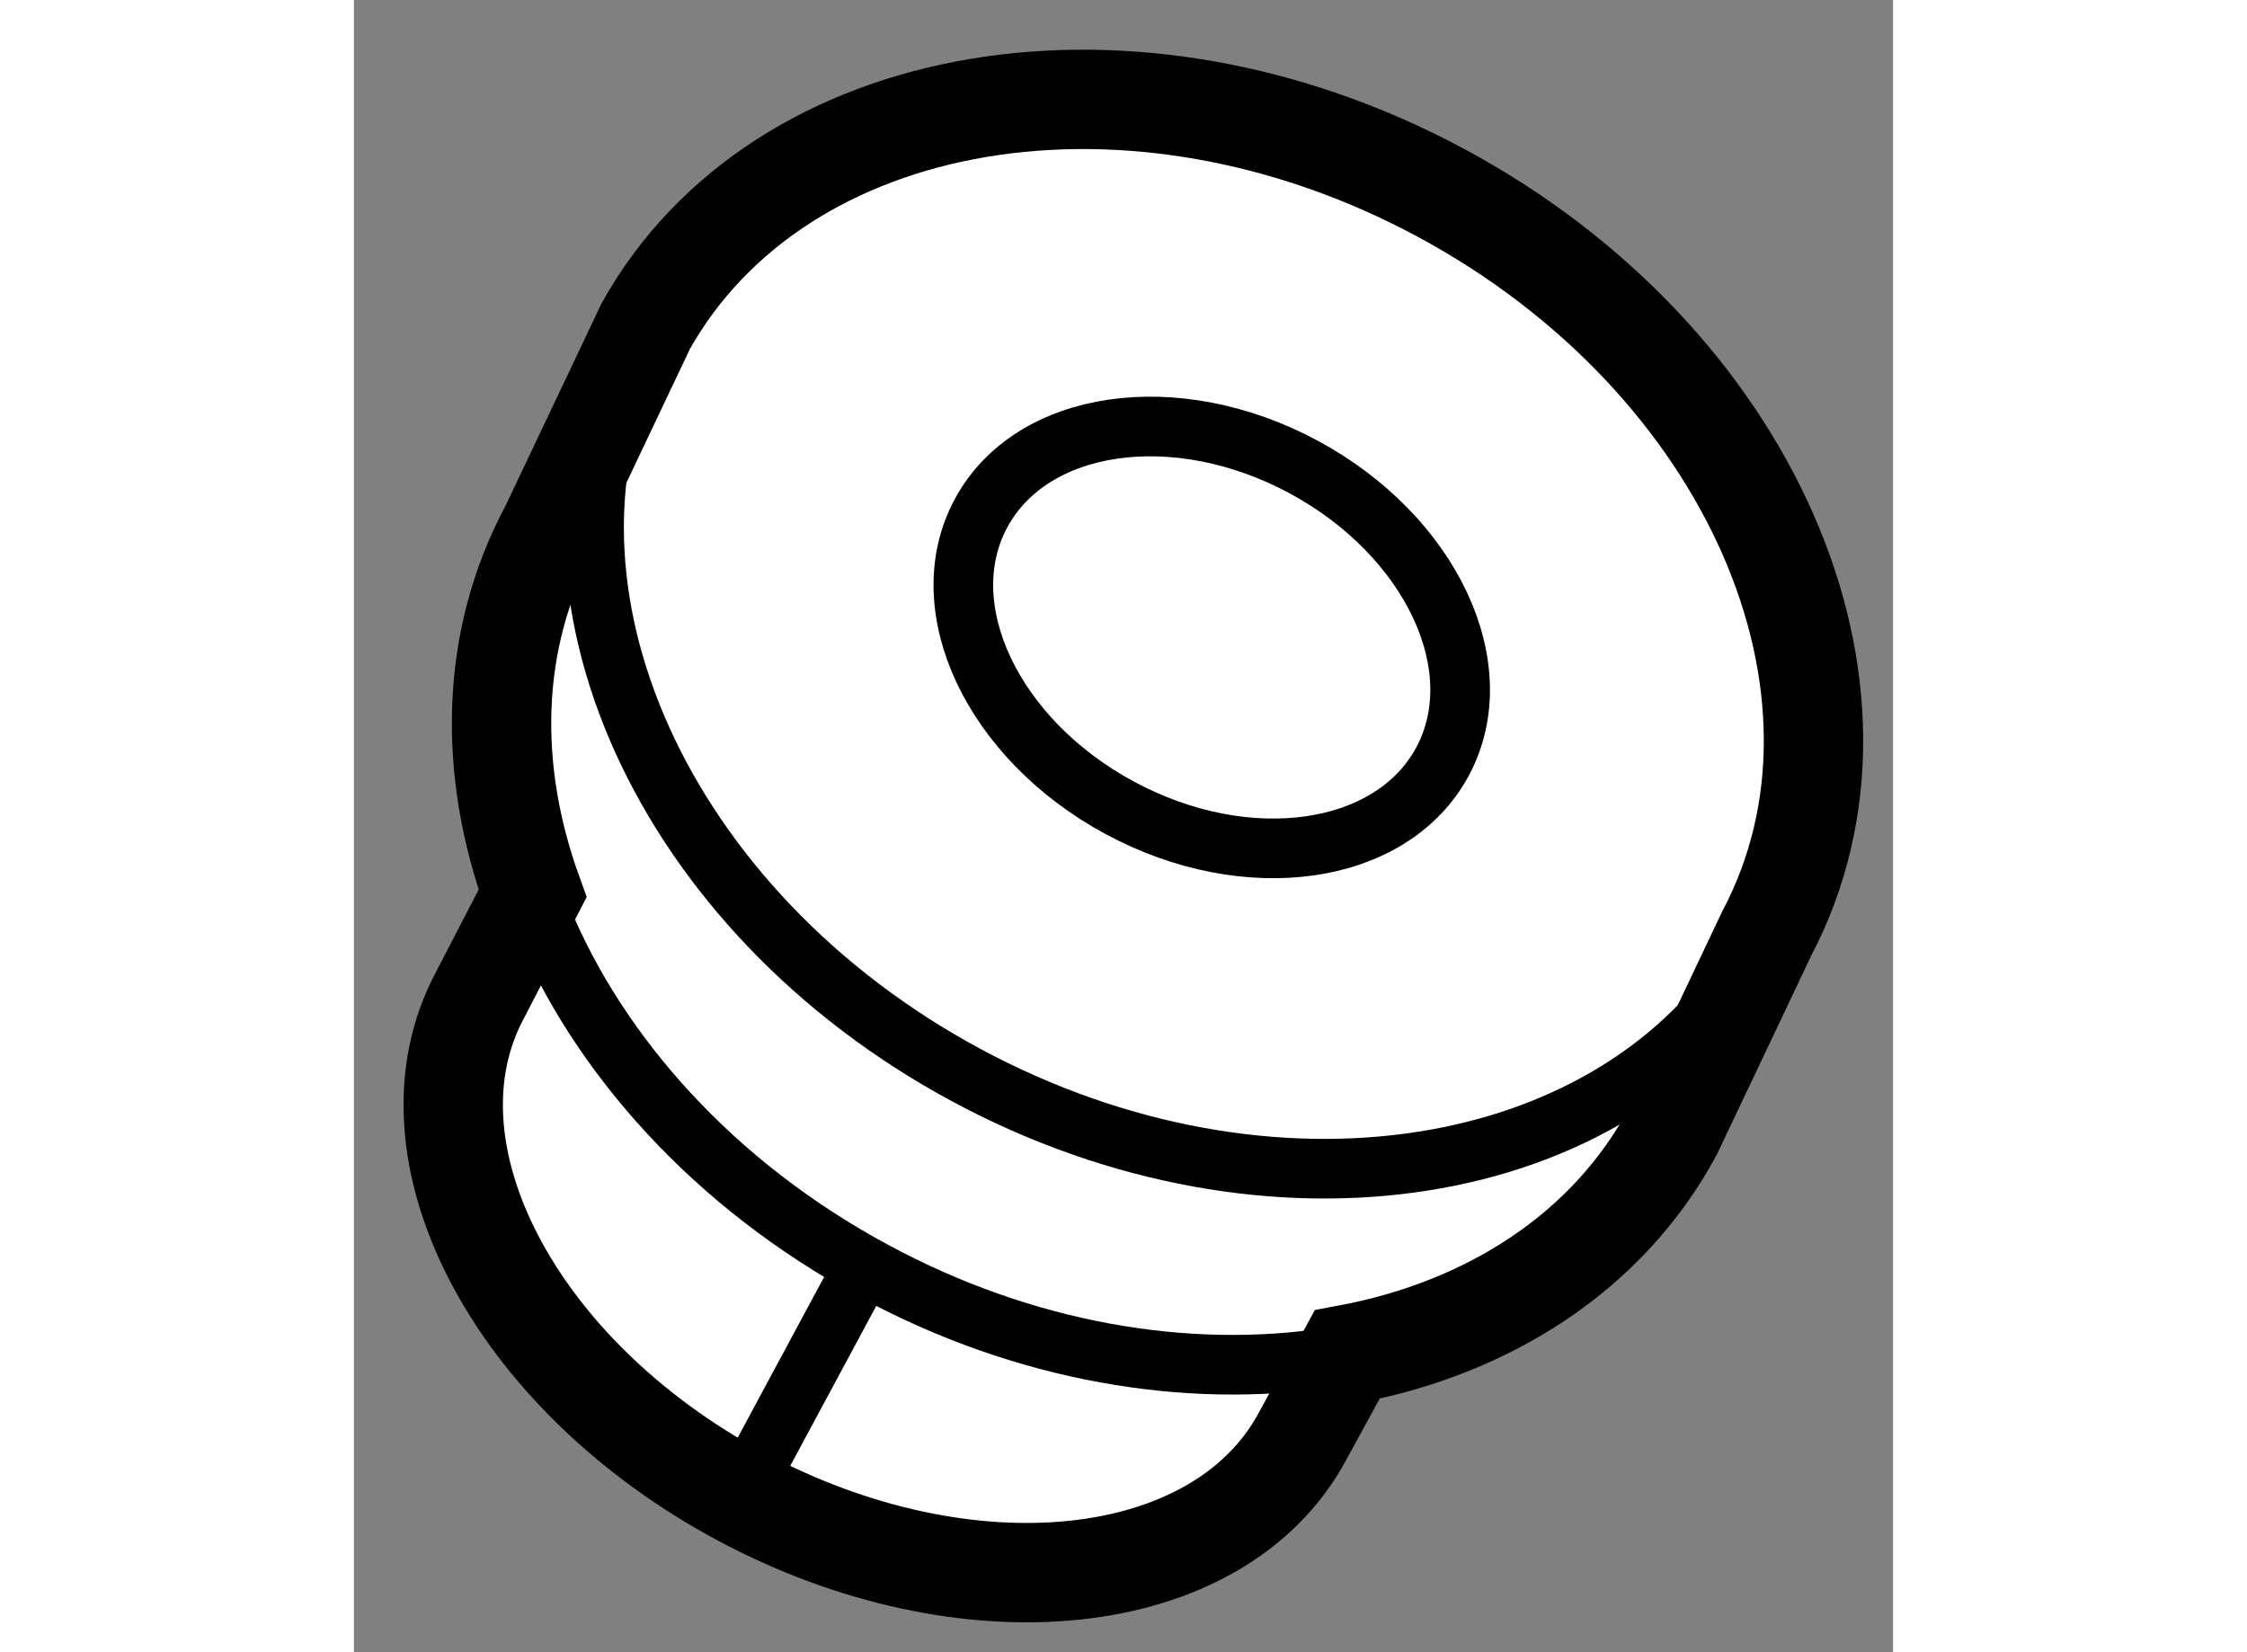 <?xml version="1.0" encoding="utf-8"?>
<!-- Generator: Adobe Illustrator 15.1.0, SVG Export Plug-In . SVG Version: 6.00 Build 0)  -->
<!DOCTYPE svg PUBLIC "-//W3C//DTD SVG 1.1//EN" "http://www.w3.org/Graphics/SVG/1.1/DTD/svg11.dtd">
<svg version="1.1" xmlns="http://www.w3.org/2000/svg" xmlns:xlink="http://www.w3.org/1999/xlink" x="0px" y="0px" width="244.8px"
	 height="180px" viewBox="53.448 142.035 7.745 8.314" enable-background="new 0 0 244.8 180" xml:space="preserve">
	
<rect x="53.448" y="142.035" width="7.745" height="8.314" fill="#808080" stroke="none"/>
	
<g><path fill="#FFFFFF" stroke="#000000" stroke-width="0.5" d="M60.557,146.733c0.647-1.226-0.084-2.891-1.638-3.727
				c-1.547-0.833-3.329-0.531-4.002,0.669l-0.483,1.018c-0.302,0.561-0.313,1.213-0.087,1.838l-0.264,0.51
				c-0.419,0.779,0.167,1.909,1.309,2.523c1.143,0.613,2.409,0.479,2.829-0.301l0.225-0.412c0.713-0.133,1.313-0.517,1.638-1.121
				L60.557,146.733z"></path><line fill="none" stroke="#000000" stroke-width="0.3" x1="55.96" y1="148.506" x2="55.34" y2="149.659"></line><path fill="none" stroke="#000000" stroke-width="0.3" d="M58.357,148.866c-0.713,0.109-1.532-0.024-2.292-0.435
				c-0.803-0.432-1.388-1.087-1.675-1.786"></path><path fill="none" stroke="#000000" stroke-width="0.3" d="M60.504,146.826c-0.695,1.158-2.448,1.44-3.973,0.62
				c-1.533-0.824-2.267-2.457-1.664-3.677"></path><ellipse transform="matrix(0.881 0.474 -0.474 0.881 75.698 -10.031)" fill="none" stroke="#000000" stroke-width="0.3" cx="57.752" cy="145.175" rx="1.318" ry="0.974"></ellipse></g>


</svg>